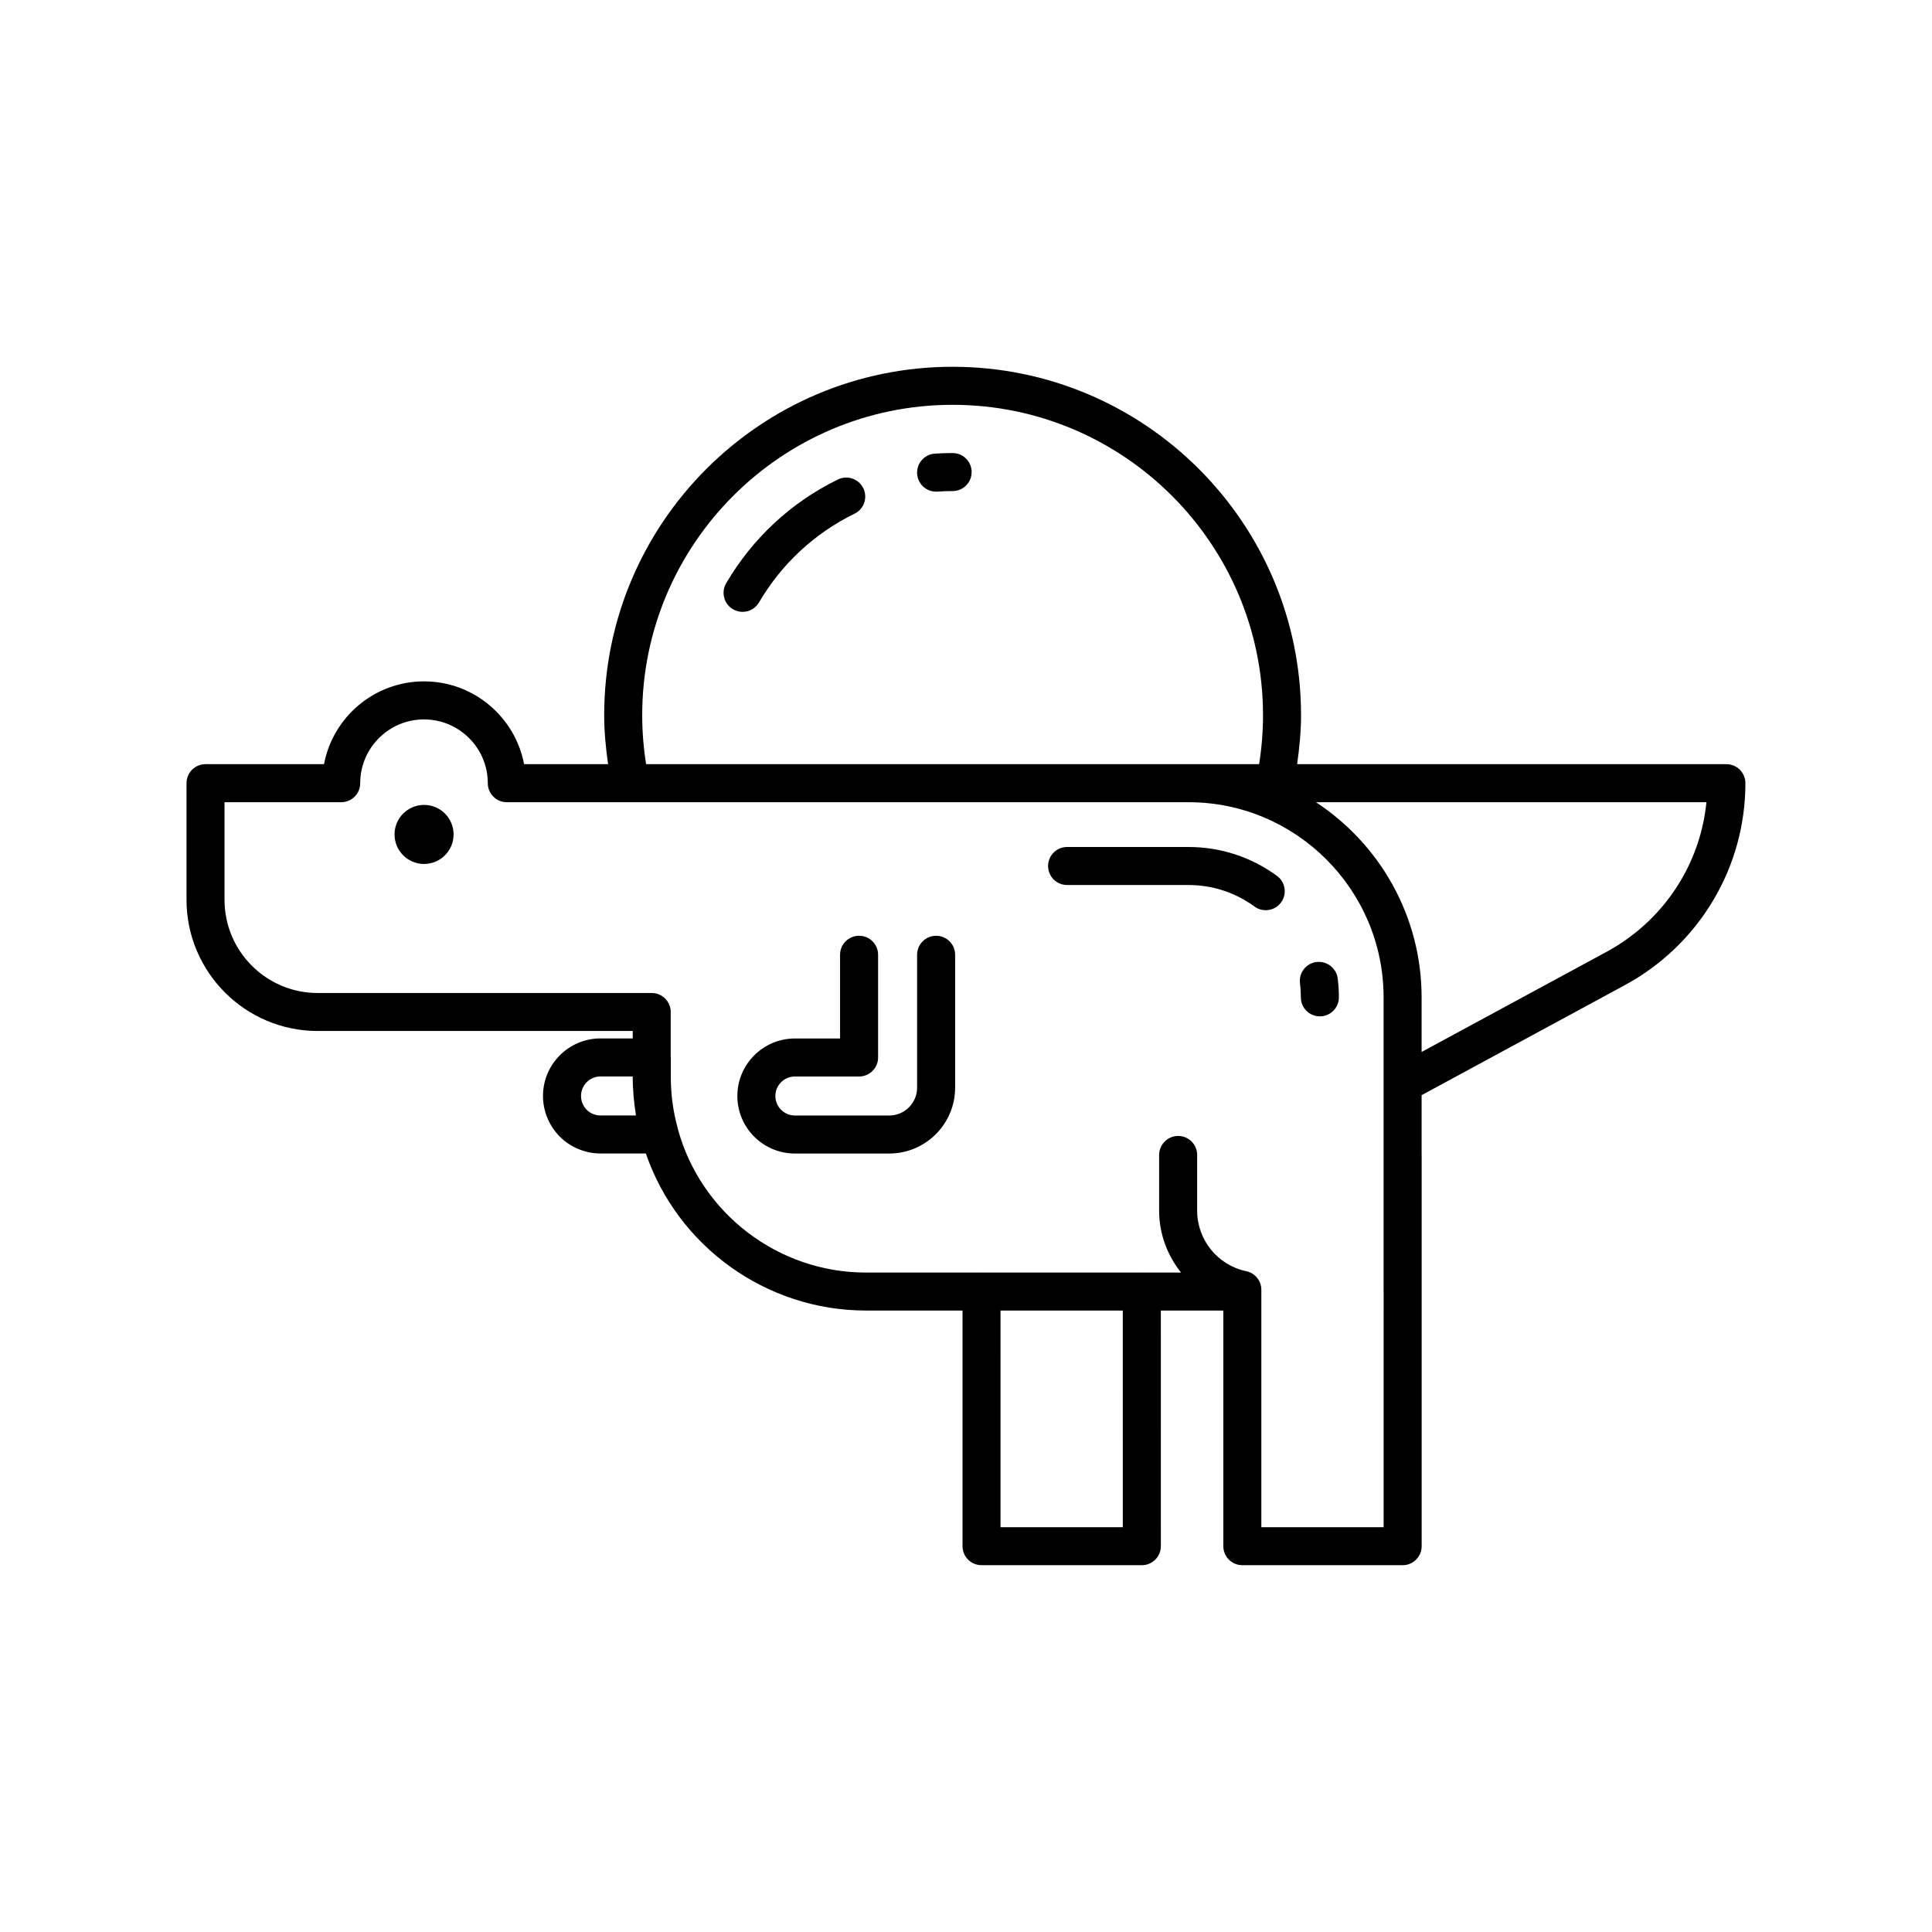 <?xml version="1.0" encoding="UTF-8"?>
<!-- Uploaded to: SVG Repo, www.svgrepo.com, Generator: SVG Repo Mixer Tools -->
<svg fill="#000000" width="800px" height="800px" version="1.1" viewBox="144 144 512 512" xmlns="http://www.w3.org/2000/svg">
 <g>
  <path d="m256.38 357.31c-4.32 0-7.824 3.504-7.824 7.824 0 4.32 3.504 7.824 7.824 7.824 4.32 0 7.824-3.504 7.824-7.824 0.004-4.32-3.5-7.824-7.824-7.824z"/>
  <path d="m392.08 391.99c-2.781 0-5.039 2.254-5.039 5.039v35.211c0 4.07-3.312 7.379-7.379 7.379h-25.008c-2.852 0-5.172-2.316-5.172-5.164 0-2.856 2.32-5.172 5.172-5.172h17.012c2.781 0 5.039-2.254 5.039-5.039v-27.219c0-2.785-2.254-5.039-5.039-5.039-2.781 0-5.039 2.254-5.039 5.039v22.184h-11.973c-8.41 0-15.246 6.84-15.246 15.246 0 8.402 6.84 15.242 15.246 15.242h25.008c9.625 0 17.457-7.832 17.457-17.457v-35.211c0-2.785-2.254-5.039-5.039-5.039z"/>
  <path d="m458.96 368.46h-32.168c-2.781 0-5.039 2.254-5.039 5.039s2.254 5.039 5.039 5.039h32.168c6.336 0 12.387 1.973 17.504 5.707 0.898 0.656 1.938 0.969 2.965 0.969 1.555 0 3.086-0.719 4.074-2.066 1.641-2.25 1.148-5.402-1.098-7.039-6.852-5.008-14.957-7.648-23.445-7.648z"/>
  <path d="m492.88 398.94c-2.762 0.344-4.719 2.863-4.371 5.625 0.152 1.23 0.23 2.477 0.23 3.742 0 2.785 2.254 5.039 5.039 5.039 2.781 0 5.039-2.254 5.039-5.039 0-1.691-0.102-3.359-0.309-4.992-0.348-2.762-2.879-4.695-5.629-4.375z"/>
  <path d="m601.52 346.51h-113.77c0.613-4.316 1.039-8.652 1.039-12.969 0-50.918-41.426-92.34-92.34-92.34-50.914 0-92.336 41.422-92.336 92.34 0 4.316 0.422 8.652 1.039 12.969h-22.266c-2.367-12.477-13.355-21.941-26.512-21.941s-24.141 9.465-26.508 21.941h-31.398c-2.781 0-5.039 2.254-5.039 5.039v30.918c0 19.164 15.59 34.754 34.754 34.754h83.496v1.969h-8.531c-8.406 0-15.246 6.84-15.246 15.246 0 4.019 1.566 7.836 4.457 10.793 2.832 2.828 6.766 4.453 10.789 4.453h12.008c8.5 24.684 31.93 41.625 58.34 41.625h25.582v62.445c0 2.785 2.254 5.039 5.039 5.039h42.484c2.781 0 5.039-2.254 5.039-5.039l-0.008-62.445h16.562v62.445c0 2.785 2.254 5.039 5.039 5.039h42.484c2.781 0 5.039-2.254 5.039-5.039v-103.68c0-0.016-0.008-0.031-0.012-0.051v-15.789l54.016-29.246c9.637-5.266 17.664-12.988 23.207-22.312 5.617-9.359 8.582-20.121 8.582-31.121 0-2.785-2.254-5.039-5.035-5.039zm-205.07-95.23c45.359 0 82.262 36.906 82.262 82.262 0 4.309-0.348 8.66-1.035 12.969h-162.45c-0.688-4.309-1.035-8.66-1.035-12.969 0-45.355 36.902-82.262 82.262-82.262zm-93.305 188.33c-1.371 0-2.707-0.551-3.625-1.465-0.703-0.719-1.543-1.949-1.543-3.703 0-2.856 2.32-5.172 5.168-5.172h8.531v0.184c0 1.688 0.094 3.363 0.23 5.039 0.012 0.133 0.027 0.262 0.039 0.395 0.125 1.387 0.293 2.766 0.512 4.133 0.031 0.195 0.039 0.398 0.074 0.594zm138.41 109.11h-32.406l-0.004-57.406h32.406zm69.121 0h-32.406v-62.418c0-0.008 0.004-0.016 0.004-0.023 0-0.008-0.004-0.016-0.004-0.023v-0.449c0-2.387-1.676-4.449-4.012-4.93-7.531-1.57-12.996-8.301-12.996-16v-14.801c0-2.785-2.254-5.039-5.039-5.039-2.781 0-5.039 2.254-5.039 5.039v14.801c0 6.117 2.188 11.809 5.805 16.363h-10.301c-0.035 0-0.062-0.02-0.098-0.02-0.035 0-0.062 0.02-0.098 0.02h-42.289c-0.035 0-0.062-0.02-0.098-0.02-0.035 0-0.062 0.02-0.098 0.02h-30.523c-23.203 0-43.688-15.602-49.828-37.984-0.035-0.121-0.043-0.242-0.074-0.359-1.184-4.281-1.809-8.789-1.809-13.43v-5.231c0-0.047-0.027-0.086-0.027-0.133v-11.91c0-2.785-2.254-5.039-5.039-5.039h-88.531c-13.605 0-24.676-11.07-24.676-24.68v-25.879h30.922c2.781 0 5.039-2.254 5.039-5.039 0-9.324 7.586-16.906 16.906-16.906 9.324 0 16.906 7.582 16.906 16.906 0 2.785 2.254 5.039 5.039 5.039h180.66c28.504 0 51.695 23.207 51.695 51.738v77.941c0 0.016 0.008 0.031 0.012 0.051zm78.645-171.21c-4.633 7.789-11.34 14.234-19.371 18.629l-49.207 26.641v-14.445c0-21.625-11.152-40.688-28.004-51.738h103.48c-0.734 7.398-3.082 14.539-6.902 20.914z"/>
  <path d="m338.25 305.46c0.801 0.469 1.676 0.688 2.539 0.688 1.73 0 3.418-0.891 4.356-2.496 5.969-10.203 14.727-18.344 25.328-23.523 2.5-1.227 3.535-4.242 2.312-6.742-1.219-2.496-4.231-3.539-6.742-2.312-12.387 6.055-22.621 15.562-29.598 27.488-1.406 2.406-0.598 5.492 1.805 6.898z"/>
  <path d="m392.07 274.29c0.117 0 0.23-0.004 0.348-0.012 1.336-0.094 2.68-0.137 4.039-0.137 2.781 0 5.039-2.254 5.039-5.039 0-2.785-2.254-5.039-5.039-5.039-1.59 0-3.16 0.055-4.723 0.156-2.773 0.191-4.875 2.594-4.684 5.367 0.176 2.664 2.391 4.703 5.019 4.703z"/>
 </g>
</svg>